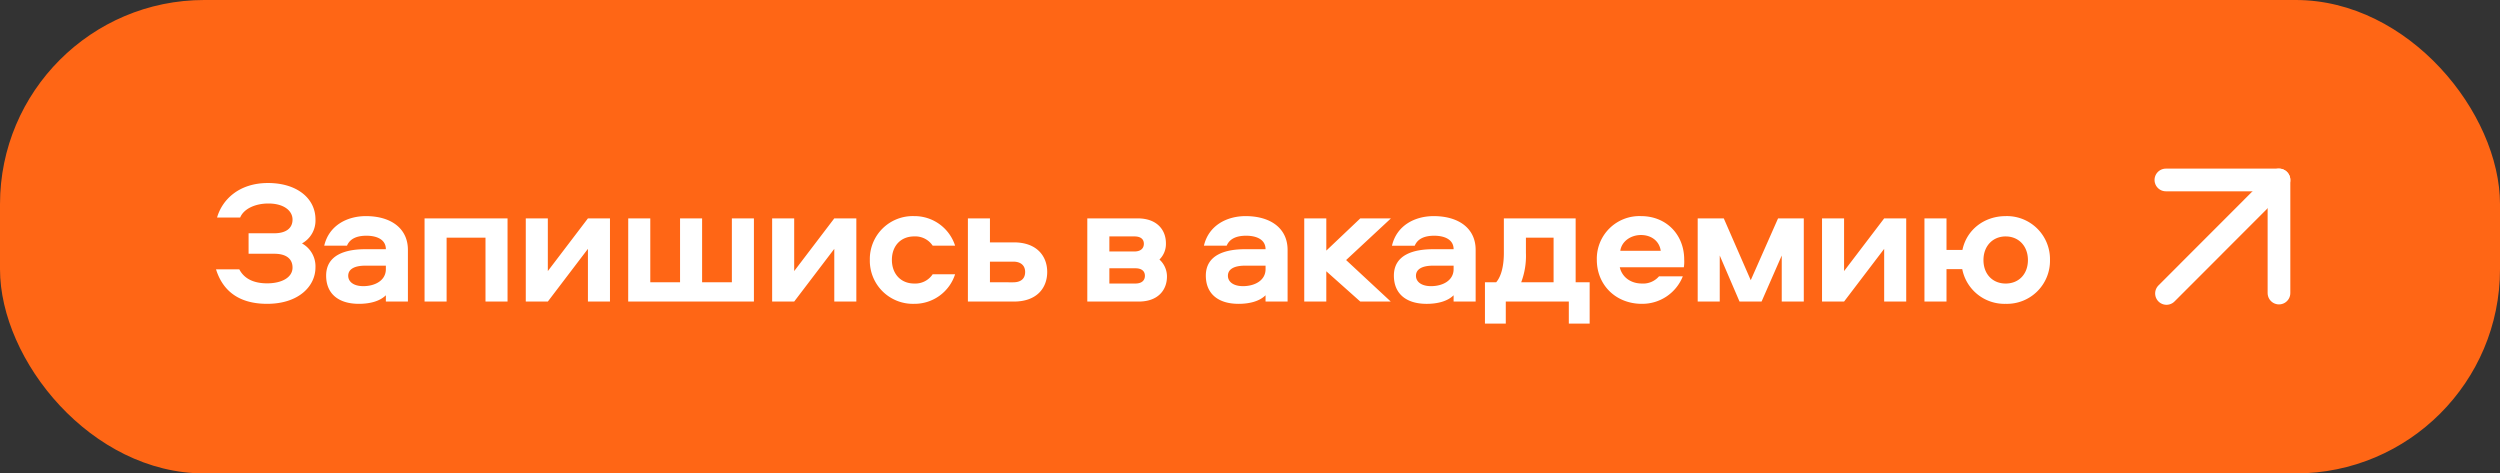 <?xml version="1.0" encoding="UTF-8"?> <svg xmlns="http://www.w3.org/2000/svg" width="771" height="146" viewBox="0 0 771 146"><rect x="0" y="0" width="771" height="146" fill="#333333" stroke="none"/> <g transform="translate(-1975.267 -9505)"> <rect width="771" height="146" rx="63" transform="translate(1975.267 9505)" fill="#ff6615"></rect> <path d="M28.134-17.928a8.056,8.056,0,0,0,4.158-7.4c0-6.588-5.832-11.232-14.634-11.232C8.64-36.558,3.51-31.374,1.944-25.92H9.072c1.134-2.754,4.752-4.32,8.694-4.32,4.752,0,7.452,2.214,7.452,4.968S23.058-21.06,19.6-21.06H11.664v6.318H19.6c3.456,0,5.616,1.4,5.616,4.266,0,3.024-3.294,4.86-7.83,4.86-3.942,0-7.02-1.3-8.586-4.32H1.62C3.51-3.888,8.046.7,17.388.7c9.666,0,14.9-5.4,14.9-11.232A8.056,8.056,0,0,0,28.134-17.928Zm19.71-8.424c-5.778,0-11.394,2.862-12.852,9.126h7.02c.918-2.214,3.132-3.078,5.994-3.078,3.24,0,5.994,1.188,5.994,4.158H47.682c-5.994,0-12.1,1.674-12.1,8.154C35.586-2.43,39.366.7,45.684.7,48.978.7,52.11-.054,54-1.944V0h6.8V-15.93C60.8-22.572,55.566-26.352,47.844-26.352ZM54-9.99c0,3.456-3.294,5.238-6.966,5.238-3.024,0-4.644-1.4-4.644-3.186,0-2.106,2-3.132,5.292-3.132H54ZM65.934-25.65V0h6.8V-19.71H84.726V0h6.8V-25.65Zm50.382,0L103.95-9.4V-25.65h-6.8V0h6.8l12.366-16.254V0h6.8V-25.65ZM128.736,0h38.772V-25.65h-6.8V-5.94h-9.18V-25.65h-6.8V-5.94h-9.18V-25.65h-6.8Zm63.558-25.65L179.928-9.4V-25.65h-6.8V0h6.8l12.366-16.254V0h6.8V-25.65ZM216.918-5.562c-4.1,0-6.858-2.97-6.858-7.29s2.754-7.236,6.858-7.236a6.439,6.439,0,0,1,5.724,2.862h6.912a13.139,13.139,0,0,0-12.636-9.126,13.244,13.244,0,0,0-13.662,13.5A13.288,13.288,0,0,0,216.918.7a13.139,13.139,0,0,0,12.636-9.126h-6.912A6.439,6.439,0,0,1,216.918-5.562ZM233.5-25.65V0h14.2c7.074,0,10.26-4.212,10.26-9.126,0-4.86-3.186-9.126-10.26-9.126h-7.4v-7.4Zm6.8,13.338h7.182c2.322,0,3.672,1.188,3.672,3.186,0,2.106-1.35,3.186-3.672,3.186H240.3Zm54.27-5.67c0-4.1-2.754-7.668-8.694-7.668H270.324V0H286.2c5.94,0,8.694-3.564,8.694-7.722a7.069,7.069,0,0,0-2.322-5.238A6.713,6.713,0,0,0,294.57-17.982ZM277.128-10.26h8.046c1.89,0,2.916.864,2.916,2.322s-1.026,2.376-2.916,2.376h-8.046Zm0-9.828h7.722c1.89,0,2.916.81,2.916,2.268s-1.026,2.376-2.916,2.376h-7.722Zm42.012-6.264c-5.778,0-11.394,2.862-12.852,9.126h7.02c.918-2.214,3.132-3.078,5.994-3.078,3.24,0,5.994,1.188,5.994,4.158h-6.318c-5.994,0-12.1,1.674-12.1,8.154,0,5.562,3.78,8.694,10.1,8.694,3.294,0,6.426-.756,8.316-2.646V0h6.8V-15.93C332.1-22.572,326.862-26.352,319.14-26.352ZM325.3-9.99c0,3.456-3.294,5.238-6.966,5.238-3.024,0-4.644-1.4-4.644-3.186,0-2.106,2-3.132,5.292-3.132H325.3ZM337.23-25.65V0h6.8V-9.342L354.51,0h9.4l-13.77-12.8L363.96-25.65h-9.45l-10.476,9.936V-25.65Zm39.906-.7c-5.778,0-11.394,2.862-12.852,9.126h7.02c.918-2.214,3.132-3.078,5.994-3.078,3.24,0,5.994,1.188,5.994,4.158h-6.318c-5.994,0-12.1,1.674-12.1,8.154,0,5.562,3.78,8.694,10.1,8.694,3.294,0,6.426-.756,8.316-2.646V0h6.8V-15.93C390.1-22.572,384.858-26.352,377.136-26.352ZM383.292-9.99c0,3.456-3.294,5.238-6.966,5.238-3.024,0-4.644-1.4-4.644-3.186,0-2.106,2-3.132,5.292-3.132h6.318ZM425.25,6.8V-5.94h-4.32V-25.65H398.79v10.692c0,3.672-.7,7.074-2.376,9.018h-3.456V6.8h6.426V0h19.44V6.8ZM405.594-19.71h8.532V-5.94h-9.99a23.019,23.019,0,0,0,1.458-9.072Zm41.04,11.934a6.429,6.429,0,0,1-5.292,2.214c-3.4,0-6.1-1.944-6.8-5.022H454.3a11.683,11.683,0,0,0,.108-2.376c0-7.56-5.4-13.392-13.338-13.392a13.137,13.137,0,0,0-13.608,13.5C427.464-5.076,433.35.7,441.342.7a13.449,13.449,0,0,0,12.636-8.478ZM434.7-15.66c.432-2.97,3.294-4.86,6.372-4.86,3.186,0,5.67,1.836,6.1,4.86ZM484.488-14.2V0h6.8V-25.65h-7.938L474.93-6.588,466.614-25.65h-8.046V0h6.8V-14.2l6.1,14.2h6.8Zm31.59-11.448L503.712-9.4V-25.65h-6.8V0h6.8l12.366-16.254V0h6.8V-25.65Zm37.476-.7c-6.642,0-12.042,4.212-13.338,10.422H535.3v-9.72h-6.8V0h6.8V-9.99h4.86A13.257,13.257,0,0,0,553.554.7a13.276,13.276,0,0,0,13.662-13.5A13.288,13.288,0,0,0,553.554-26.352Zm0,6.264c4,0,6.858,2.97,6.858,7.29s-2.808,7.236-6.858,7.236S546.7-8.478,546.7-12.8,549.558-20.088,553.554-20.088Z" transform="translate(2040.267 9598)" fill="#fff"></path> <g transform="translate(2643.225 9560.5)"> <line y1="33.547" x2="33.512" transform="translate(0.187 1.453)" fill="none" stroke="#fff" stroke-linecap="round" stroke-width="7"></line> <line x2="34.878" fill="none" stroke="#fff" stroke-linecap="round" stroke-width="7"></line> <line y1="34.878" transform="translate(34.878)" fill="none" stroke="#fff" stroke-linecap="round" stroke-width="7"></line> </g> </g> </svg> 